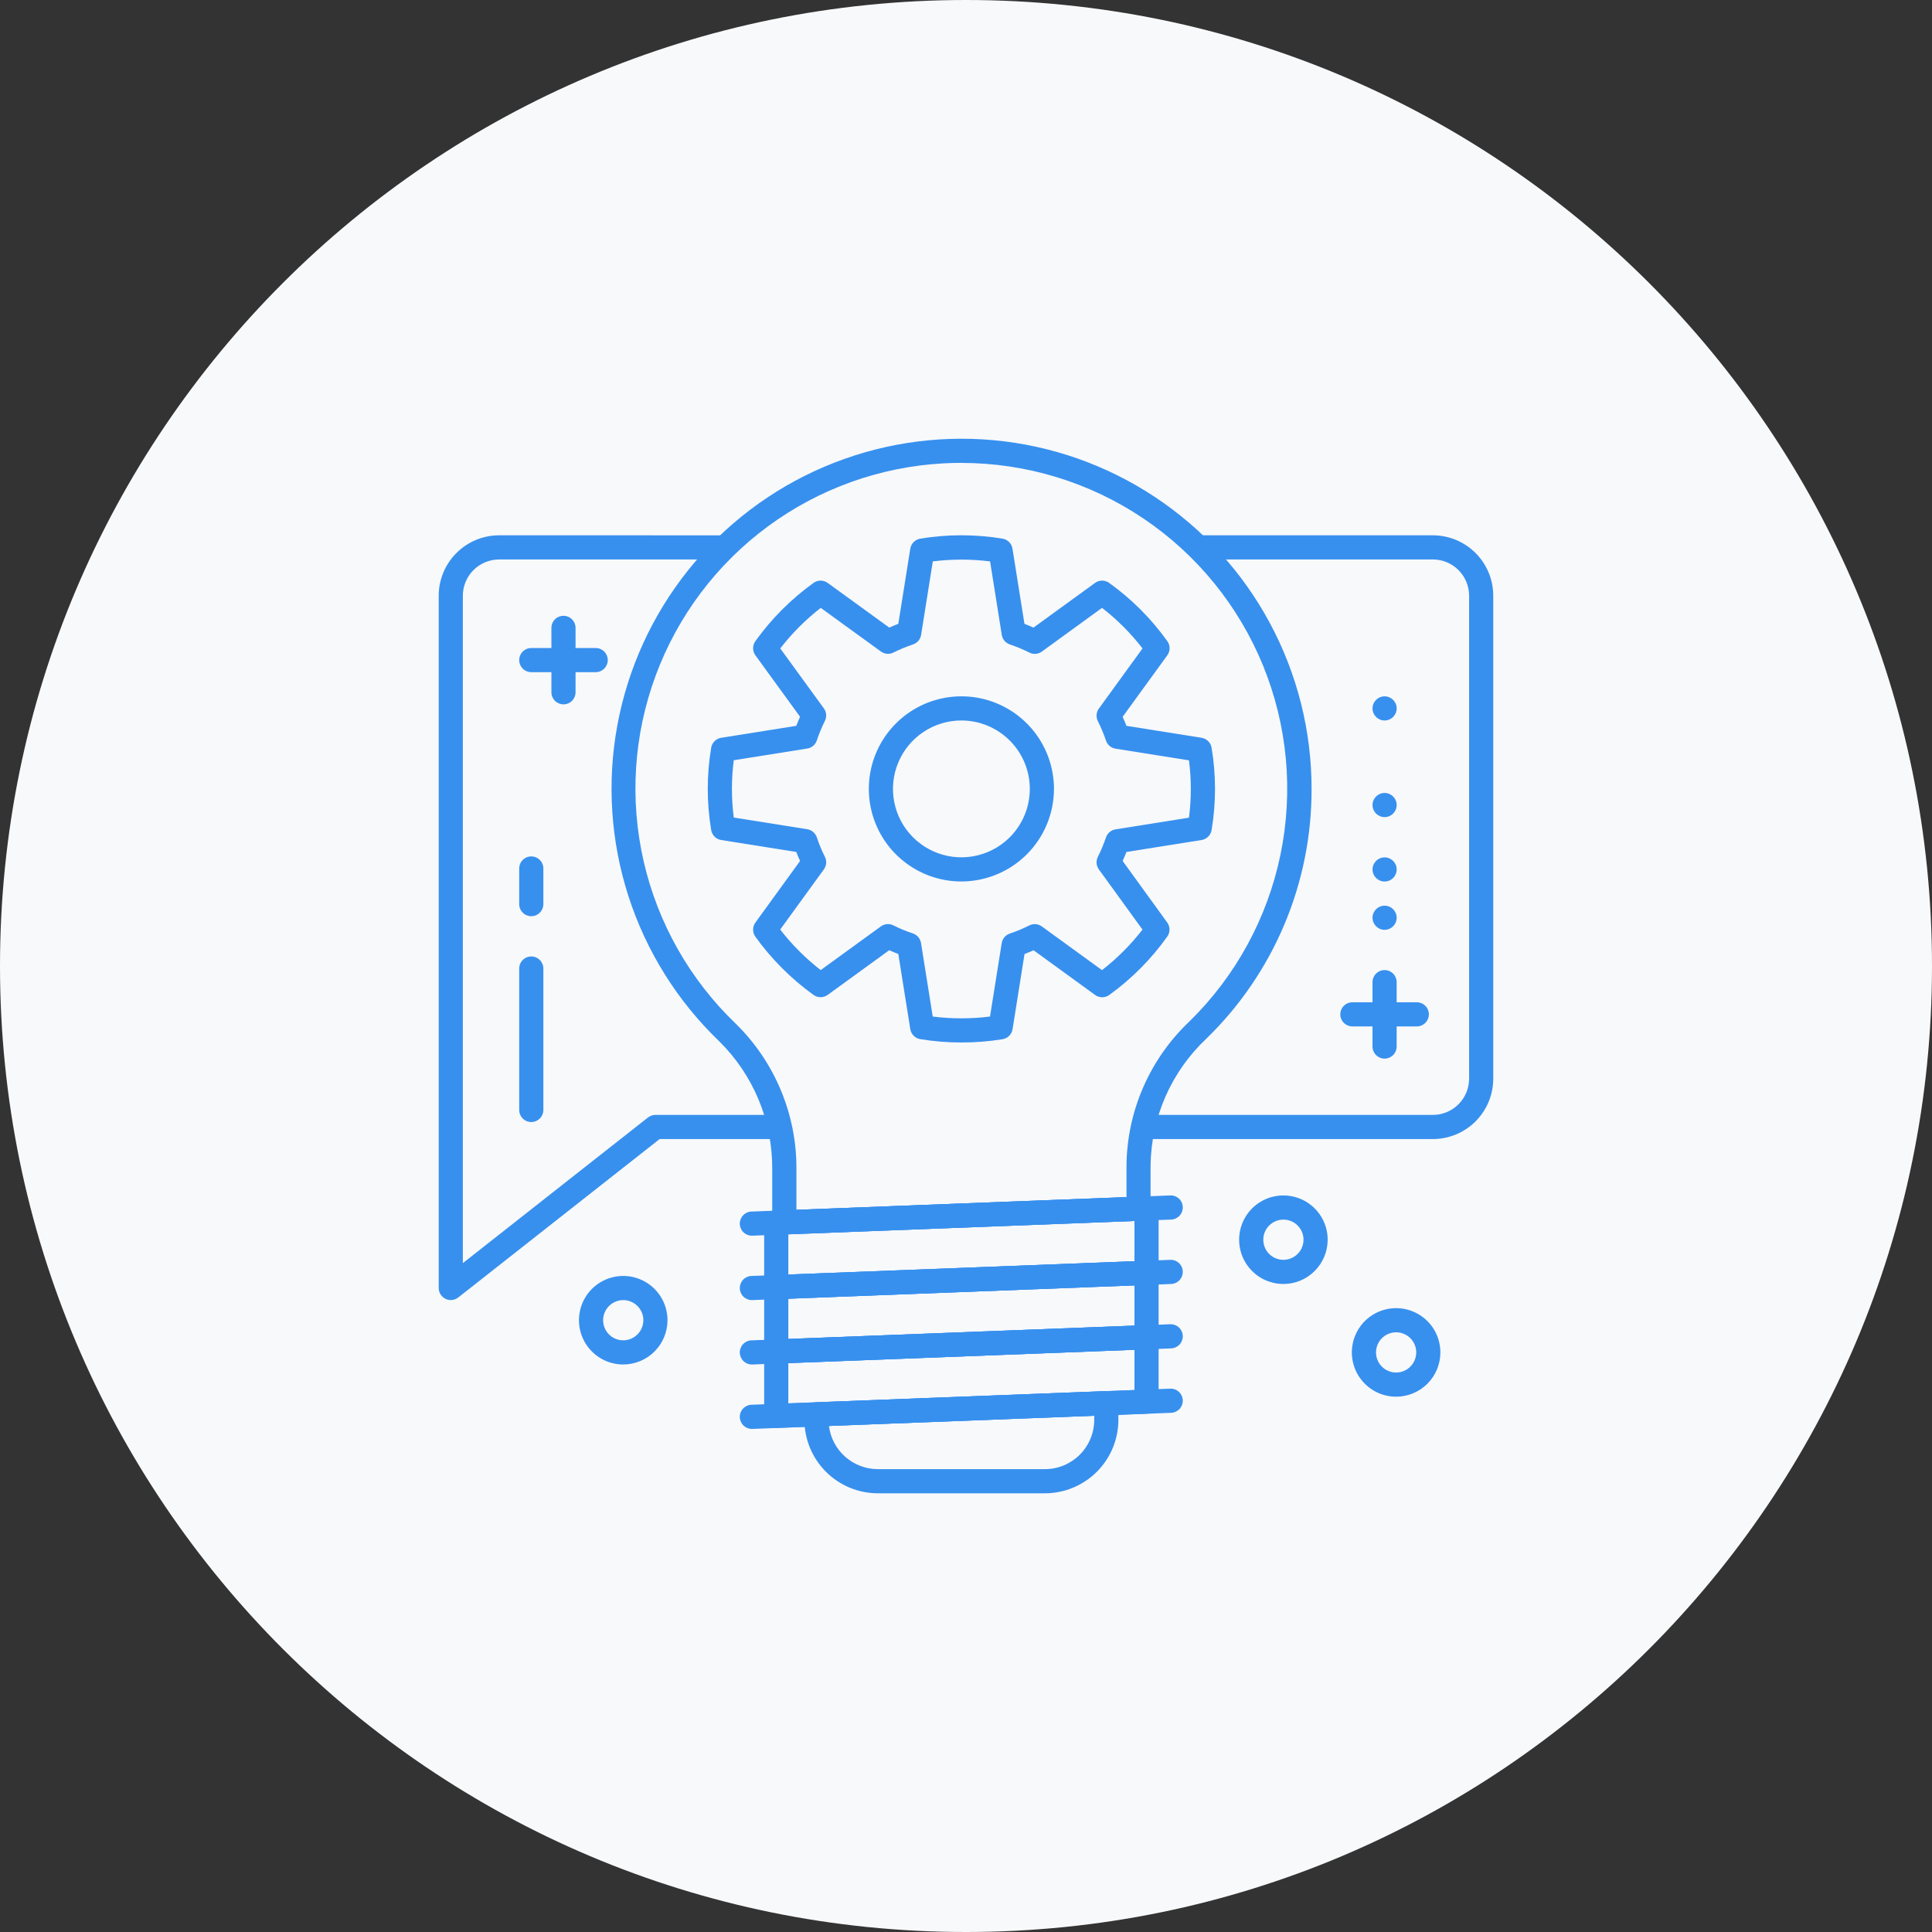 <svg width="120" height="120" viewBox="0 0 120 120" fill="none" xmlns="http://www.w3.org/2000/svg">
<rect x="0" y="0" width="120" height="120" fill="#333333" stroke="none"/>
<path d="M60 120C93.137 120 120 93.137 120 60C120 26.863 93.137 0 60 0C26.863 0 0 26.863 0 60C0 93.137 26.863 120 60 120Z" fill="#F8F9FB"/>
<path d="M30.999 33.249C30.005 33.25 29.052 33.646 28.349 34.349C27.646 35.052 27.25 36.005 27.249 36.999V79.999C27.249 80.14 27.289 80.278 27.363 80.397C27.438 80.516 27.545 80.612 27.672 80.674C27.798 80.735 27.94 80.76 28.08 80.744C28.22 80.729 28.352 80.675 28.463 80.588L40.972 70.748H48.514L48.188 69.248H40.712C40.544 69.248 40.381 69.305 40.248 69.408L28.748 78.455V37C28.749 36.404 28.986 35.832 29.408 35.41C29.83 34.988 30.401 34.751 30.998 34.75H44.36L45.828 33.25L30.999 33.249Z" fill="#3790EE"/>
<path d="M88.999 33.249H73.636L75.168 34.749H88.999C89.596 34.75 90.167 34.987 90.589 35.409C91.011 35.831 91.248 36.403 91.249 36.999V66.999C91.248 67.596 91.011 68.167 90.589 68.589C90.167 69.011 89.596 69.248 88.999 69.249H71.227L70.873 70.749H88.999C89.993 70.748 90.947 70.353 91.65 69.65C92.353 68.947 92.748 67.993 92.749 66.999V37C92.748 36.006 92.353 35.052 91.65 34.349C90.947 33.646 89.993 33.25 88.999 33.249Z" fill="#3790EE"/>
<path d="M87.999 63.753H83.999C83.8 63.753 83.609 63.674 83.469 63.533C83.328 63.393 83.249 63.202 83.249 63.003C83.249 62.804 83.328 62.613 83.469 62.473C83.609 62.332 83.8 62.253 83.999 62.253H87.999C88.198 62.253 88.389 62.332 88.529 62.473C88.67 62.613 88.749 62.804 88.749 63.003C88.749 63.202 88.67 63.393 88.529 63.533C88.389 63.674 88.198 63.753 87.999 63.753Z" fill="#3790EE"/>
<path d="M85.999 65.753C85.8 65.753 85.609 65.674 85.469 65.533C85.328 65.393 85.249 65.202 85.249 65.003V61.003C85.249 60.804 85.328 60.613 85.469 60.473C85.609 60.332 85.8 60.253 85.999 60.253C86.198 60.253 86.389 60.332 86.529 60.473C86.67 60.613 86.749 60.804 86.749 61.003V65.003C86.749 65.202 86.67 65.393 86.529 65.533C86.389 65.674 86.198 65.753 85.999 65.753Z" fill="#3790EE"/>
<path d="M86 57.753C86.414 57.753 86.75 57.417 86.75 57.003C86.75 56.589 86.414 56.253 86 56.253C85.586 56.253 85.25 56.589 85.25 57.003C85.25 57.417 85.586 57.753 86 57.753Z" fill="#3790EE"/>
<path d="M86 54.753C86.414 54.753 86.75 54.417 86.75 54.003C86.75 53.589 86.414 53.253 86 53.253C85.586 53.253 85.25 53.589 85.25 54.003C85.25 54.417 85.586 54.753 86 54.753Z" fill="#3790EE"/>
<path d="M86 50.752C86.414 50.752 86.75 50.416 86.75 50.002C86.75 49.588 86.414 49.252 86 49.252C85.586 49.252 85.25 49.588 85.25 50.002C85.25 50.416 85.586 50.752 86 50.752Z" fill="#3790EE"/>
<path d="M86 44.751C86.414 44.751 86.75 44.415 86.75 44.001C86.75 43.587 86.414 43.251 86 43.251C85.586 43.251 85.25 43.587 85.25 44.001C85.25 44.415 85.586 44.751 86 44.751Z" fill="#3790EE"/>
<path d="M48.714 76.674C48.515 76.674 48.325 76.595 48.184 76.454C48.043 76.314 47.964 76.123 47.964 75.924V72.63C47.976 71.15 47.69 69.682 47.123 68.314C46.556 66.947 45.72 65.707 44.664 64.669C42.072 62.179 40.138 59.086 39.034 55.665C37.931 52.245 37.692 48.604 38.341 45.069C38.989 41.534 40.504 38.215 42.749 35.408C44.994 32.602 47.9 30.396 51.207 28.988C54.514 27.58 58.118 27.014 61.698 27.34C65.277 27.666 68.719 28.875 71.717 30.858C74.715 32.84 77.174 35.535 78.875 38.701C80.576 41.867 81.466 45.406 81.464 49C81.472 51.895 80.896 54.762 79.772 57.429C78.647 60.097 76.996 62.51 74.917 64.525C73.842 65.538 72.983 66.758 72.389 68.111C71.796 69.463 71.481 70.922 71.464 72.399V75.077C71.464 75.271 71.389 75.457 71.254 75.597C71.12 75.737 70.937 75.819 70.743 75.827L48.743 76.673L48.714 76.674ZM59.726 28.749C59.352 28.749 58.978 28.76 58.602 28.78C54.663 28.994 50.873 30.354 47.697 32.694C44.522 35.033 42.1 38.251 40.729 41.949C39.358 45.648 39.098 49.667 39.982 53.511C40.866 57.355 42.854 60.857 45.702 63.586C46.904 64.764 47.857 66.172 48.504 67.725C49.151 69.279 49.479 70.947 49.468 72.63V75.144L69.968 74.355V72.4C69.984 70.723 70.338 69.067 71.008 67.53C71.678 65.993 72.651 64.606 73.868 63.453C76.742 60.641 78.713 57.038 79.529 53.101C80.346 49.165 79.972 45.074 78.455 41.351C76.938 37.628 74.346 34.442 71.01 32.198C67.674 29.954 63.745 28.755 59.725 28.753L59.726 28.749Z" fill="#3790EE"/>
<path d="M59.714 54.75C58.577 54.75 57.465 54.413 56.52 53.781C55.574 53.149 54.837 52.251 54.402 51.2C53.967 50.15 53.853 48.994 54.075 47.878C54.296 46.763 54.844 45.738 55.648 44.934C56.452 44.13 57.477 43.582 58.592 43.361C59.708 43.139 60.864 43.252 61.914 43.688C62.965 44.123 63.863 44.86 64.495 45.806C65.127 46.751 65.464 47.863 65.464 49C65.462 50.524 64.856 51.986 63.778 53.064C62.7 54.142 61.238 54.748 59.714 54.75ZM59.714 44.75C58.873 44.75 58.052 44.999 57.353 45.466C56.654 45.933 56.109 46.597 55.788 47.374C55.466 48.15 55.382 49.005 55.546 49.829C55.71 50.654 56.114 51.411 56.709 52.005C57.303 52.6 58.06 53.004 58.885 53.168C59.709 53.332 60.564 53.248 61.34 52.926C62.117 52.605 62.781 52.06 63.248 51.361C63.715 50.662 63.964 49.841 63.964 49C63.963 47.873 63.514 46.793 62.718 45.996C61.921 45.2 60.841 44.751 59.714 44.75Z" fill="#3790EE"/>
<path d="M79.714 79.751C79.17 79.751 78.638 79.59 78.186 79.288C77.734 78.985 77.382 78.556 77.173 78.053C76.965 77.551 76.911 76.998 77.017 76.465C77.123 75.931 77.385 75.441 77.769 75.056C78.154 74.672 78.644 74.41 79.177 74.304C79.711 74.198 80.264 74.252 80.766 74.46C81.269 74.668 81.698 75.021 82.001 75.473C82.303 75.925 82.464 76.457 82.464 77.001C82.463 77.73 82.173 78.429 81.657 78.944C81.142 79.46 80.443 79.75 79.714 79.751ZM79.714 75.751C79.467 75.751 79.225 75.824 79.019 75.962C78.814 76.099 78.654 76.294 78.559 76.523C78.465 76.751 78.44 77.002 78.488 77.245C78.536 77.487 78.655 77.71 78.83 77.885C79.005 78.06 79.228 78.179 79.47 78.227C79.713 78.275 79.964 78.251 80.192 78.156C80.421 78.061 80.616 77.901 80.753 77.695C80.891 77.49 80.964 77.248 80.964 77.001C80.964 76.67 80.832 76.352 80.598 76.118C80.363 75.883 80.045 75.751 79.714 75.751Z" fill="#3790EE"/>
<path d="M86.715 86.751C86.171 86.751 85.639 86.59 85.187 86.288C84.735 85.985 84.383 85.556 84.174 85.053C83.966 84.551 83.912 83.998 84.018 83.465C84.124 82.931 84.386 82.441 84.77 82.056C85.155 81.672 85.645 81.41 86.179 81.304C86.712 81.198 87.265 81.252 87.767 81.46C88.27 81.668 88.7 82.021 89.002 82.473C89.304 82.925 89.465 83.457 89.465 84.001C89.465 84.73 89.175 85.429 88.659 85.945C88.143 86.461 87.444 86.751 86.715 86.751ZM86.715 82.751C86.468 82.751 86.226 82.824 86.021 82.962C85.815 83.099 85.655 83.294 85.56 83.523C85.466 83.751 85.441 84.002 85.489 84.245C85.537 84.487 85.656 84.71 85.831 84.885C86.006 85.06 86.229 85.179 86.471 85.227C86.714 85.275 86.965 85.251 87.193 85.156C87.422 85.061 87.617 84.901 87.754 84.695C87.892 84.49 87.965 84.248 87.965 84.001C87.965 83.67 87.833 83.352 87.599 83.118C87.364 82.883 87.046 82.751 86.715 82.751Z" fill="#3790EE"/>
<path d="M38.71 84.751C38.166 84.751 37.634 84.59 37.182 84.288C36.73 83.985 36.377 83.556 36.169 83.053C35.961 82.551 35.907 81.998 36.013 81.465C36.119 80.931 36.381 80.441 36.765 80.056C37.15 79.672 37.64 79.41 38.173 79.304C38.707 79.198 39.26 79.252 39.762 79.46C40.265 79.668 40.694 80.021 40.996 80.473C41.299 80.925 41.46 81.457 41.46 82.001C41.459 82.73 41.169 83.429 40.653 83.944C40.138 84.46 39.439 84.75 38.71 84.751ZM38.71 80.751C38.463 80.751 38.221 80.824 38.016 80.962C37.81 81.099 37.65 81.294 37.555 81.523C37.461 81.751 37.436 82.002 37.484 82.245C37.532 82.487 37.651 82.71 37.826 82.885C38.001 83.06 38.224 83.179 38.466 83.227C38.709 83.275 38.96 83.251 39.188 83.156C39.417 83.061 39.612 82.901 39.749 82.695C39.887 82.49 39.96 82.248 39.96 82.001C39.96 81.67 39.828 81.352 39.594 81.118C39.359 80.883 39.041 80.751 38.71 80.751Z" fill="#3790EE"/>
<path d="M64.905 92.751H54.523C53.314 92.75 52.155 92.269 51.301 91.414C50.446 90.56 49.965 89.401 49.964 88.192V87.848C49.964 87.654 50.039 87.467 50.174 87.328C50.308 87.188 50.492 87.106 50.686 87.099L68.686 86.405C68.787 86.402 68.887 86.419 68.981 86.455C69.075 86.491 69.161 86.545 69.234 86.614C69.307 86.684 69.364 86.768 69.404 86.861C69.443 86.954 69.464 87.054 69.464 87.155V88.192C69.463 89.401 68.982 90.56 68.127 91.414C67.272 92.269 66.114 92.75 64.905 92.751ZM51.487 88.568C51.58 89.308 51.939 89.989 52.498 90.483C53.057 90.977 53.777 91.25 54.523 91.251H64.905C65.716 91.25 66.493 90.927 67.067 90.354C67.64 89.78 67.963 89.003 67.964 88.192V87.934L51.487 88.568Z" fill="#3790EE"/>
<path d="M46.714 76.751C46.515 76.755 46.323 76.679 46.18 76.541C46.036 76.403 45.954 76.214 45.95 76.015C45.946 75.816 46.022 75.624 46.16 75.481C46.298 75.337 46.487 75.255 46.686 75.251L72.686 74.251C72.785 74.246 72.883 74.261 72.976 74.295C73.069 74.329 73.154 74.381 73.227 74.448C73.299 74.515 73.358 74.596 73.398 74.686C73.439 74.776 73.461 74.873 73.464 74.972C73.471 75.171 73.4 75.364 73.264 75.51C73.129 75.656 72.942 75.742 72.743 75.75L46.743 76.75L46.714 76.751Z" fill="#3790EE"/>
<path d="M46.714 80.751C46.515 80.755 46.323 80.679 46.18 80.541C46.036 80.403 45.954 80.214 45.95 80.015C45.946 79.816 46.022 79.624 46.16 79.481C46.298 79.337 46.487 79.255 46.686 79.251L72.686 78.251C72.785 78.246 72.883 78.262 72.976 78.296C73.069 78.329 73.154 78.381 73.226 78.448C73.299 78.516 73.357 78.597 73.398 78.686C73.439 78.776 73.461 78.873 73.464 78.972C73.471 79.171 73.4 79.364 73.264 79.51C73.129 79.656 72.942 79.743 72.743 79.751L46.743 80.751H46.714Z" fill="#3790EE"/>
<path d="M46.714 84.751C46.515 84.755 46.323 84.679 46.18 84.541C46.036 84.403 45.954 84.214 45.95 84.015C45.946 83.816 46.022 83.624 46.16 83.481C46.298 83.337 46.487 83.255 46.686 83.251L72.686 82.251C72.885 82.243 73.079 82.315 73.225 82.451C73.371 82.586 73.457 82.774 73.465 82.972C73.472 83.171 73.4 83.365 73.265 83.511C73.13 83.657 72.942 83.743 72.743 83.751L46.743 84.751H46.714Z" fill="#3790EE"/>
<path d="M46.714 88.752C46.515 88.756 46.323 88.68 46.18 88.542C46.036 88.404 45.954 88.215 45.95 88.016C45.946 87.817 46.022 87.625 46.16 87.482C46.298 87.338 46.487 87.256 46.686 87.252L72.686 86.252C72.885 86.244 73.079 86.316 73.225 86.451C73.371 86.587 73.457 86.775 73.465 86.974C73.472 87.172 73.4 87.366 73.265 87.512C73.13 87.658 72.942 87.744 72.743 87.752L46.743 88.752H46.714Z" fill="#3790EE"/>
<path d="M48.214 88.694C48.015 88.694 47.825 88.615 47.684 88.474C47.543 88.334 47.464 88.143 47.464 87.944V83.944C47.464 83.75 47.539 83.563 47.674 83.424C47.809 83.284 47.992 83.201 48.186 83.194L71.186 82.309C71.287 82.304 71.388 82.32 71.482 82.357C71.576 82.393 71.662 82.448 71.734 82.519C71.807 82.589 71.865 82.673 71.904 82.765C71.944 82.858 71.964 82.958 71.964 83.059V87.059C71.964 87.253 71.889 87.439 71.755 87.579C71.62 87.719 71.437 87.802 71.243 87.809L48.243 88.693L48.214 88.694ZM48.964 84.665V87.165L70.464 86.338V83.838L48.964 84.665Z" fill="#3790EE"/>
<path d="M48.214 84.694C48.015 84.694 47.825 84.615 47.684 84.474C47.543 84.334 47.464 84.143 47.464 83.944V79.944C47.464 79.75 47.539 79.564 47.674 79.424C47.809 79.284 47.992 79.202 48.186 79.195L71.186 78.31C71.287 78.305 71.388 78.321 71.482 78.357C71.577 78.393 71.662 78.449 71.734 78.52C71.807 78.59 71.865 78.673 71.904 78.766C71.944 78.859 71.964 78.958 71.964 79.059V83.059C71.964 83.253 71.889 83.439 71.755 83.579C71.62 83.719 71.437 83.801 71.243 83.808L48.243 84.693L48.214 84.694ZM48.964 80.665V83.165L70.464 82.337V79.837L48.964 80.665Z" fill="#3790EE"/>
<path d="M48.214 80.693C48.015 80.693 47.825 80.614 47.684 80.473C47.543 80.332 47.464 80.142 47.464 79.943V75.943C47.464 75.749 47.54 75.563 47.674 75.423C47.809 75.284 47.992 75.201 48.186 75.194L71.186 74.309C71.389 74.304 71.586 74.379 71.734 74.518C71.807 74.588 71.865 74.672 71.904 74.765C71.944 74.858 71.964 74.958 71.964 75.059V79.059C71.964 79.253 71.889 79.439 71.755 79.579C71.62 79.719 71.437 79.802 71.243 79.809L48.243 80.693H48.214ZM48.964 76.665V79.165L70.464 78.338V75.838L48.964 76.665Z" fill="#3790EE"/>
<path d="M59.713 64.75C58.857 64.751 58.003 64.682 57.158 64.543C57.003 64.518 56.859 64.444 56.748 64.332C56.637 64.22 56.565 64.076 56.54 63.921L55.796 59.254C55.603 59.181 55.415 59.102 55.232 59.019L51.408 61.796C51.28 61.888 51.126 61.937 50.969 61.937C50.811 61.937 50.657 61.888 50.529 61.796C49.138 60.794 47.919 59.573 46.918 58.181C46.826 58.053 46.776 57.9 46.776 57.742C46.776 57.584 46.826 57.431 46.918 57.303L49.693 53.477C49.61 53.293 49.532 53.105 49.459 52.917L44.795 52.175C44.64 52.15 44.496 52.078 44.384 51.967C44.273 51.856 44.199 51.712 44.173 51.557C43.89 49.864 43.89 48.135 44.173 46.442C44.199 46.287 44.273 46.144 44.385 46.033C44.496 45.922 44.64 45.85 44.795 45.825L49.459 45.083C49.532 44.895 49.61 44.708 49.694 44.521L46.918 40.701C46.826 40.573 46.776 40.42 46.776 40.262C46.776 40.104 46.826 39.951 46.918 39.823C47.917 38.429 49.137 37.207 50.529 36.206C50.657 36.113 50.811 36.063 50.969 36.063C51.126 36.063 51.28 36.113 51.408 36.206L55.235 38.981C55.425 38.895 55.611 38.817 55.796 38.747L56.54 34.078C56.565 33.923 56.638 33.779 56.748 33.668C56.859 33.556 57.002 33.482 57.157 33.456C58.85 33.177 60.577 33.177 62.269 33.456C62.424 33.482 62.568 33.556 62.678 33.668C62.789 33.78 62.862 33.924 62.887 34.079L63.63 38.747C63.815 38.819 64.002 38.897 64.191 38.982L68.015 36.206C68.142 36.113 68.296 36.063 68.454 36.063C68.612 36.063 68.766 36.113 68.893 36.206C70.288 37.206 71.508 38.428 72.505 39.824C72.597 39.952 72.647 40.105 72.647 40.262C72.647 40.419 72.597 40.572 72.505 40.7L69.73 44.522C69.815 44.712 69.894 44.898 69.965 45.083L74.632 45.825C74.787 45.85 74.931 45.923 75.043 46.034C75.154 46.145 75.228 46.289 75.254 46.444C75.538 48.136 75.538 49.864 75.254 51.556C75.229 51.712 75.155 51.855 75.043 51.966C74.931 52.077 74.788 52.15 74.632 52.175L69.965 52.917C69.894 53.102 69.815 53.288 69.73 53.476L72.499 57.3C72.591 57.428 72.641 57.581 72.641 57.739C72.641 57.897 72.591 58.05 72.499 58.178C71.504 59.573 70.288 60.796 68.899 61.8C68.771 61.892 68.617 61.942 68.46 61.942C68.302 61.942 68.148 61.892 68.02 61.8L64.197 59.023C64.012 59.106 63.824 59.185 63.635 59.257L62.892 63.925C62.867 64.08 62.794 64.224 62.683 64.336C62.572 64.447 62.429 64.521 62.274 64.547C61.427 64.685 60.571 64.753 59.713 64.75ZM57.934 63.14C59.115 63.287 60.311 63.287 61.492 63.14L62.218 58.579C62.24 58.444 62.298 58.318 62.386 58.213C62.474 58.109 62.589 58.031 62.718 57.987C63.135 57.847 63.541 57.677 63.933 57.479C64.056 57.417 64.194 57.39 64.331 57.401C64.468 57.413 64.6 57.461 64.711 57.542L68.447 60.257C69.388 59.526 70.233 58.681 70.962 57.739L68.252 54C68.172 53.889 68.123 53.758 68.112 53.621C68.1 53.485 68.127 53.348 68.188 53.225C68.385 52.833 68.554 52.427 68.696 52.012C68.74 51.883 68.819 51.767 68.924 51.679C69.028 51.591 69.155 51.533 69.29 51.512L73.849 50.787C74.002 49.605 74.002 48.409 73.849 47.227L69.29 46.502C69.155 46.481 69.028 46.423 68.923 46.335C68.819 46.247 68.74 46.132 68.696 46.002C68.554 45.585 68.384 45.178 68.187 44.784C68.126 44.661 68.1 44.525 68.112 44.388C68.123 44.252 68.172 44.122 68.252 44.011L70.964 40.275C70.236 39.332 69.391 38.486 68.449 37.756L64.713 40.47C64.602 40.551 64.471 40.599 64.335 40.611C64.198 40.622 64.061 40.595 63.938 40.534C63.545 40.337 63.139 40.167 62.722 40.027C62.593 39.983 62.477 39.904 62.389 39.8C62.301 39.695 62.243 39.568 62.222 39.433L61.496 34.87C60.315 34.721 59.119 34.721 57.938 34.87L57.212 39.433C57.19 39.569 57.132 39.696 57.043 39.801C56.954 39.906 56.838 39.984 56.707 40.027C56.29 40.167 55.883 40.336 55.489 40.533C55.367 40.593 55.23 40.619 55.094 40.608C54.958 40.596 54.828 40.548 54.717 40.468L50.978 37.756C50.038 38.487 49.193 39.333 48.463 40.275L51.173 44C51.254 44.112 51.303 44.243 51.313 44.381C51.325 44.518 51.297 44.656 51.235 44.779C51.039 45.169 50.872 45.573 50.735 45.988C50.692 46.12 50.613 46.237 50.507 46.326C50.401 46.415 50.272 46.473 50.135 46.494L45.576 47.219C45.424 48.401 45.424 49.597 45.576 50.779L50.135 51.504C50.272 51.525 50.4 51.583 50.506 51.672C50.612 51.762 50.691 51.879 50.735 52.01C50.872 52.424 51.039 52.827 51.235 53.216C51.298 53.339 51.325 53.477 51.315 53.615C51.304 53.752 51.255 53.884 51.174 53.996L48.46 57.736C49.19 58.677 50.035 59.523 50.975 60.254L54.714 57.539C54.826 57.457 54.959 57.409 55.098 57.398C55.236 57.388 55.375 57.416 55.498 57.479C55.887 57.677 56.291 57.844 56.706 57.979C56.835 58.023 56.95 58.102 57.038 58.206C57.127 58.311 57.184 58.437 57.206 58.572L57.934 63.14Z" fill="#3790EE"/>
<path d="M32.999 69.692C32.8 69.692 32.609 69.613 32.469 69.472C32.328 69.332 32.249 69.141 32.249 68.942V60.157C32.249 59.958 32.328 59.767 32.469 59.627C32.609 59.486 32.8 59.407 32.999 59.407C33.198 59.407 33.389 59.486 33.529 59.627C33.67 59.767 33.749 59.958 33.749 60.157V68.942C33.749 69.141 33.67 69.332 33.529 69.472C33.389 69.613 33.198 69.692 32.999 69.692Z" fill="#3790EE"/>
<path d="M32.999 56.907C32.8 56.907 32.609 56.828 32.469 56.687C32.328 56.547 32.249 56.356 32.249 56.157V53.943C32.249 53.744 32.328 53.553 32.469 53.413C32.609 53.272 32.8 53.193 32.999 53.193C33.198 53.193 33.389 53.272 33.529 53.413C33.67 53.553 33.749 53.744 33.749 53.943V56.157C33.749 56.356 33.67 56.547 33.529 56.687C33.389 56.828 33.198 56.907 32.999 56.907Z" fill="#3790EE"/>
<path d="M36.999 41.749H32.999C32.8 41.749 32.609 41.67 32.469 41.529C32.328 41.389 32.249 41.198 32.249 40.999C32.249 40.8 32.328 40.609 32.469 40.469C32.609 40.328 32.8 40.249 32.999 40.249H36.999C37.198 40.249 37.389 40.328 37.529 40.469C37.67 40.609 37.749 40.8 37.749 40.999C37.749 41.198 37.67 41.389 37.529 41.529C37.389 41.67 37.198 41.749 36.999 41.749Z" fill="#3790EE"/>
<path d="M34.999 43.749C34.8 43.749 34.609 43.67 34.469 43.529C34.328 43.389 34.249 43.198 34.249 42.999V38.999C34.249 38.8 34.328 38.609 34.469 38.469C34.609 38.328 34.8 38.249 34.999 38.249C35.198 38.249 35.389 38.328 35.529 38.469C35.67 38.609 35.749 38.8 35.749 38.999V42.999C35.749 43.198 35.67 43.389 35.529 43.529C35.389 43.67 35.198 43.749 34.999 43.749Z" fill="#3790EE"/>
</svg>
